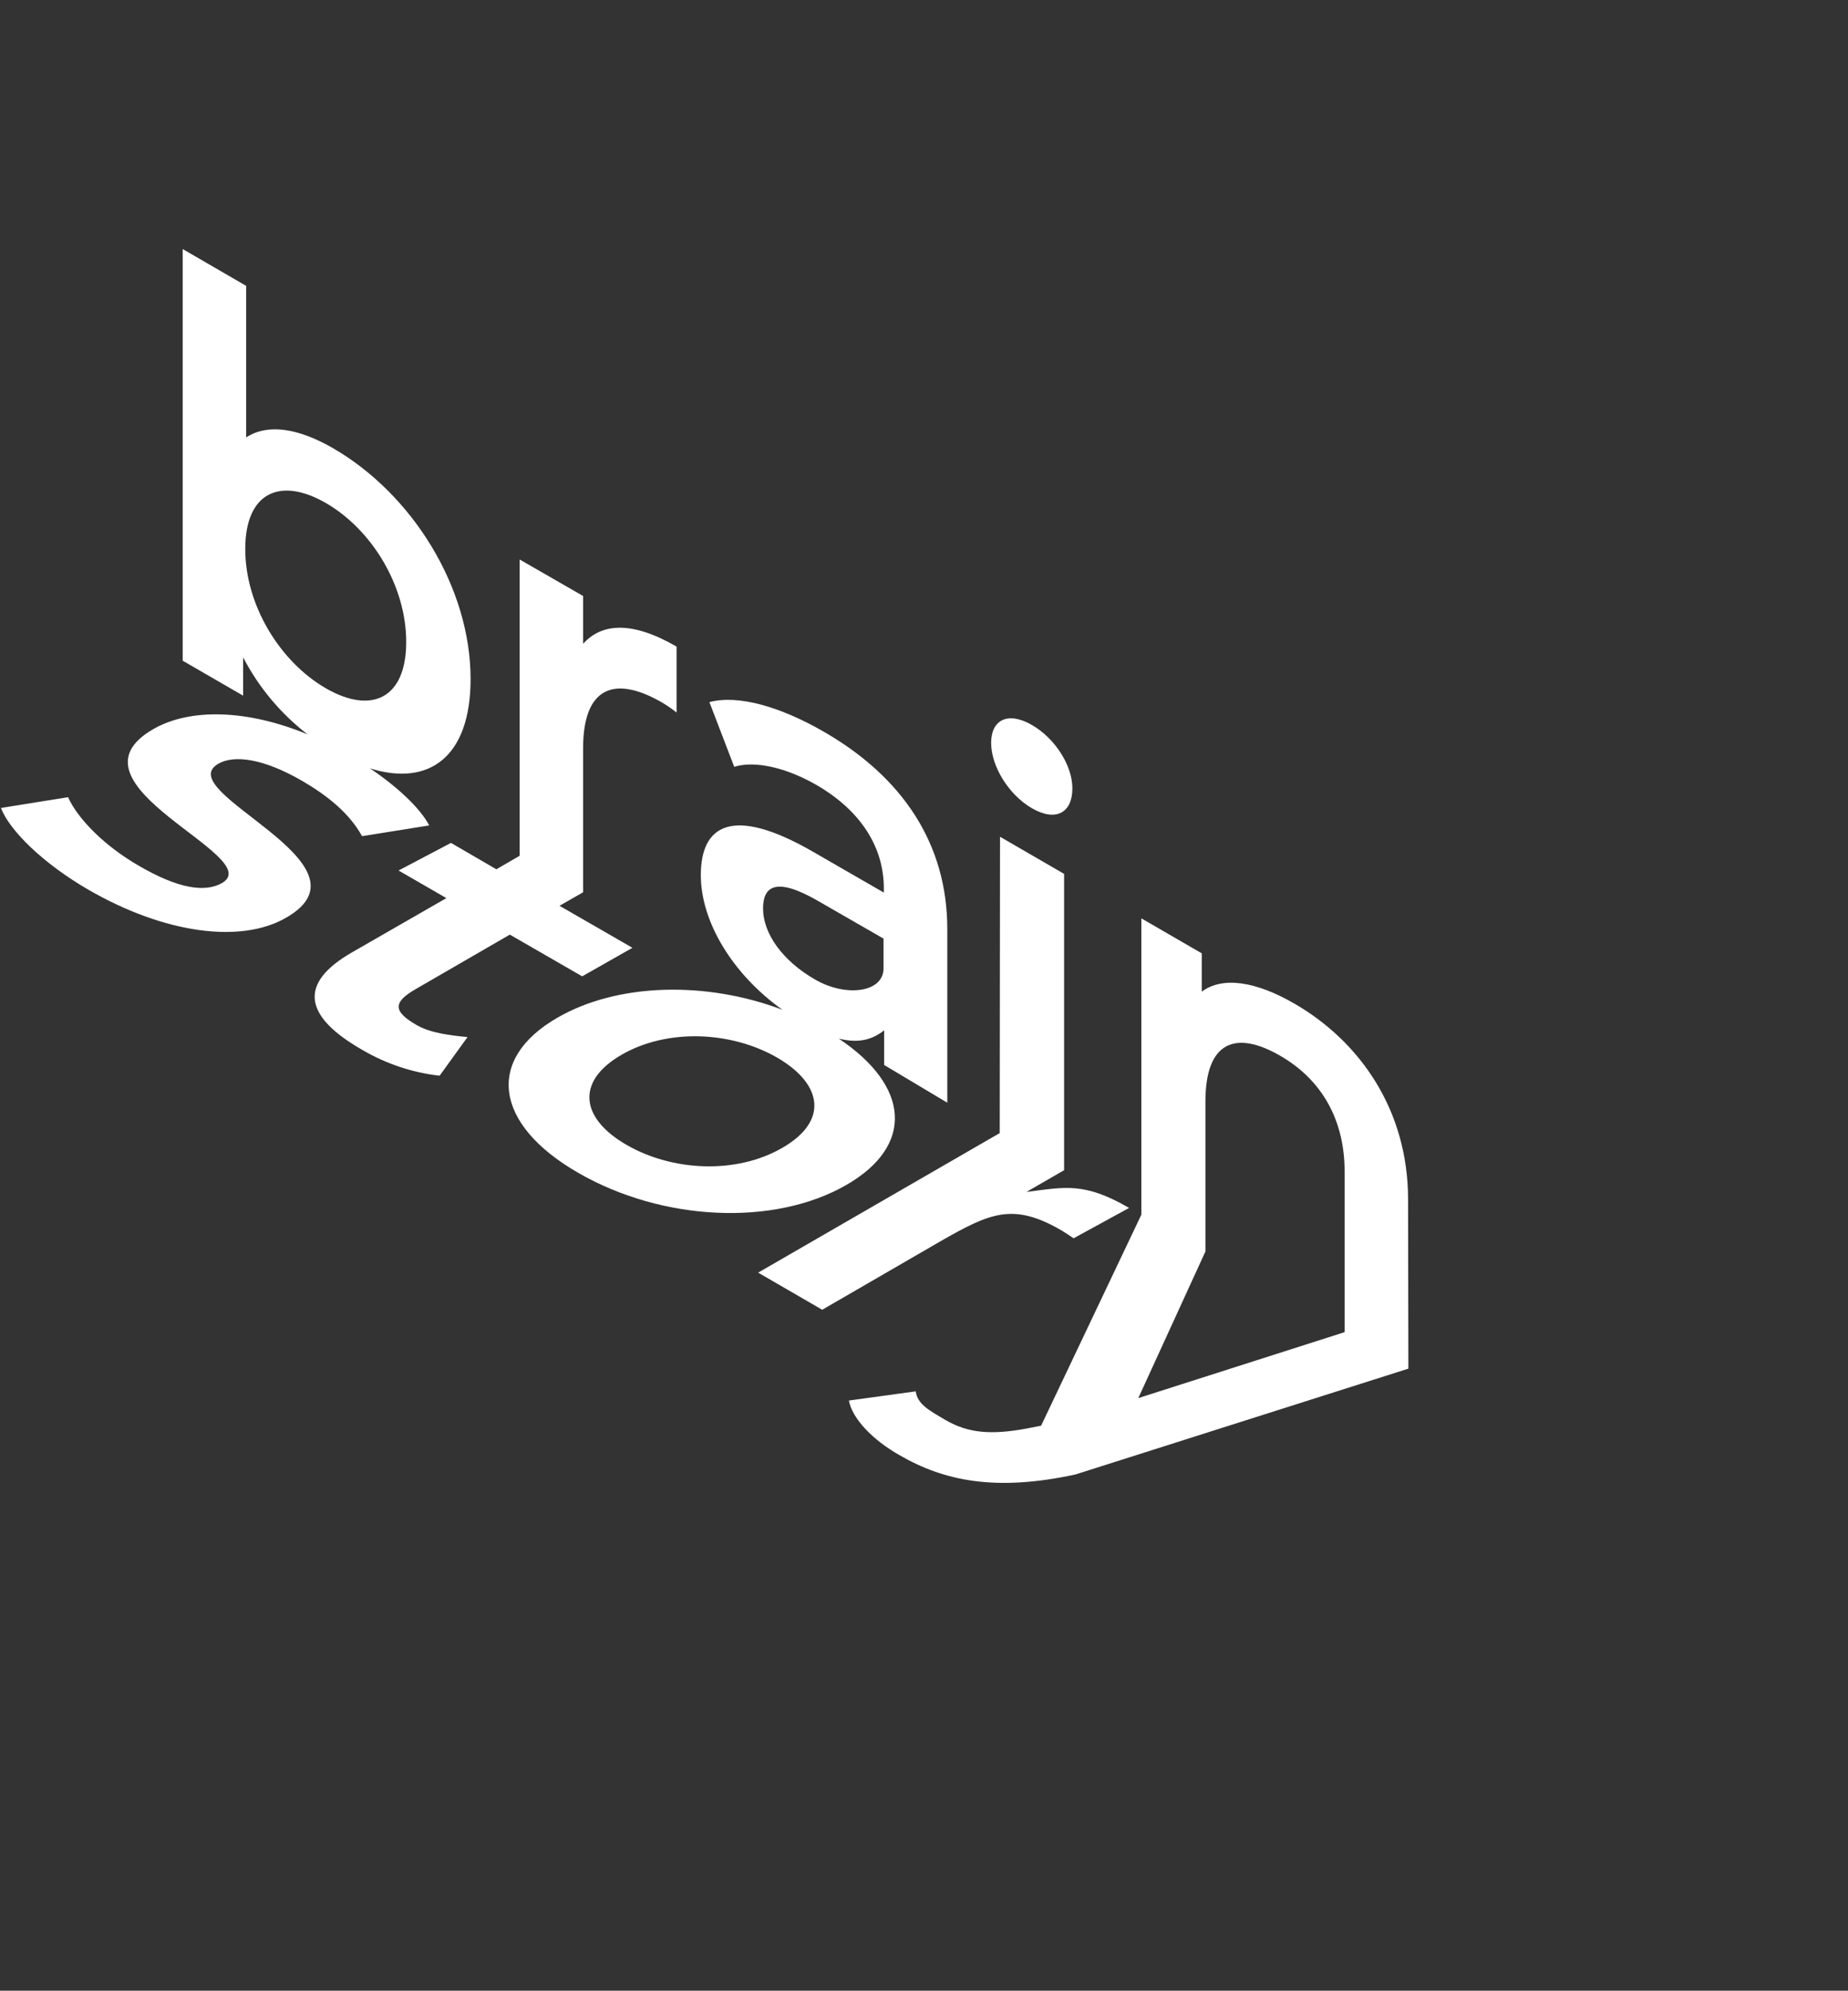 <?xml version="1.0" encoding="utf-8"?>
<!-- Generator: Adobe Illustrator 24.0.1, SVG Export Plug-In . SVG Version: 6.00 Build 0)  -->
<svg version="1.1" id="Layer_1" xmlns="http://www.w3.org/2000/svg" xmlns:xlink="http://www.w3.org/1999/xlink" x="0px" y="0px"
	 viewBox="0 0 602.8 649" style="enable-background:new 0 0 602.8 649;" xml:space="preserve">
<rect x="0" y="0" width="602.8" height="649" fill="#333333" stroke="none"/>
<style type="text/css">
	.st0{display:none;}
	.st1{display:inline;}
	.st2{display:none;fill:none;stroke:#2052E2;stroke-width:0.5;stroke-miterlimit:10;}
	.st3{display:none;fill:#FFFFFF;}
	.st4{display:inline;fill-rule:evenodd;clip-rule:evenodd;fill:none;stroke:#2052E2;stroke-miterlimit:10;}
	.st5{fill:none;stroke:#2052E2;stroke-miterlimit:10;}
	.st6{fill:#FFFFFF;}
</style>
<g id="logo-big" transform="translate(-662.542 -256.515)" class="st0">
	<g id="Group_2" class="st1">
		<path id="Path_1" class="st2" d="M853,714.2l-20.7-11.9l-7.8,4.3l-14.6-8.4l-16.8,9l15.6,8.8l-30.7,16.7
			c-17.4,10-16.1,21.3,3.3,32.4c7.5,4.3,17.3,7.9,25.8,8.7l7.8-12.3c-5.4-0.5-11-0.8-15.4-3.3c-8-4.6-8.1-9.4-0.5-13.8l29.8-16.4
			l23.7,13.6l16.3-9.5l-23.7-13.6L853,714.2"/>
		<path id="Path_2" class="st2" d="M776.3,669.7c-23.9-13.7-48.7-16.8-63.6-8.2c-31.4,18,37.5,41.3,22.4,49.9
			c-5.5,3.1-14.2,1.9-27.3-5.7c-11.1-6.4-19.8-15.1-23-22.2l-22,3.5c2.9,7.4,13.9,18.1,28.6,26.6c24.9,14.3,49.7,17.5,64.4,9.1
			c30.8-17.7-38-40.9-22.1-50.1c5.2-3,14.8-1.7,27.4,5.6c8.5,4.8,15.4,10.5,19.5,17.9l22-3.5C798.9,685.6,788,676.5,776.3,669.7"/>
		<path id="Path_3" class="st2" d="M866.9,796.1c-14.9-8.6-16.6-20.5-1.6-29.1s35.9-7.7,50.8,0.9c15.1,8.7,16.8,20.6,1.7,29.2
			S882,804.7,866.9,796.1 M931.7,758.9c-27.2-15.6-63.7-17.4-87.3-3.9s-20.5,34.6,6.7,50.2c27.5,15.8,64,17.5,87.6,3.9
			S959.2,774.7,931.7,758.9"/>
		<path id="Path_4" class="st2" d="M1031.3,816.9c-14.8-8.5-19.1-8.1-33.3-6.8l11.3-5.8l-20.5-11.7l-79.2,45.1l20.7,11.9l38.2-21.9
			c16.1-9.2,25.1-12.8,40.9-3.7c1.5,0.9,3,1.9,4.4,3L1031.3,816.9"/>
		<path id="Path_5" class="st2" d="M1121.8,868.4l-19.9-11.4l-68.1,21.5l22.2-48.1l-20.8-11.7l-32.9,68.3l-4.6,0.9
			c-11.8,2.2-17.7,1.7-25-1.5c-5.9-2.7-11-6.2-11.6-10.5l-21,3.1c1.1,5.9,9.3,14.4,18.4,18.8c13.7,6.7,29.8,10.3,55.8,4.7
			L1121.8,868.4"/>
		<path id="Path_6" class="st2" d="M911.4,400.4c-14.9-8.6-26.3-27-26.3-45.4s11.4-23.6,26.3-15s26.2,26.9,26.2,45.4
			S926.3,409,911.4,400.4 M885.4,269.2l-20.7-12l0,134.3l19.7,11.4v-12.5c6.7,12.8,16.8,23.5,29.3,30.7
			c25.8,14.9,44.9,6.4,44.9-23.7s-19.1-60.4-44.9-75.4c-11.3-6.5-21.2-8.1-28.3-3.5L885.4,269.2"/>
		<path id="Path_7" class="st2" d="M1025.8,386.8c-14.7-8.5-24.5-9.1-30.4-2.4v-14.1l-20.8-11.9l0,96.7l20.7,12l0-46.9
			c0-19.7,9.9-24.1,25.7-15c1.7,1,3.3,2.1,4.8,3.3L1025.8,386.8"/>
		<path id="Path_8" class="st2" d="M1071,495.5c-10.6-6.1-16.9-15-16.9-23.2c0-7.1,3.8-10.7,17.9-2.5l21.4,12.3v11.2
			C1089.9,501.3,1081.1,501.3,1071,495.5 M1073.8,414.5c-14.2-8.2-28-12.2-37.4-9.7l8.1,21.2c6.6-2.1,16.9,0.2,26.8,5.9
			c14.7,8.5,22,20.5,22,33.7v1.4l-22.9-13.2c-26.8-15.5-36.8-8.6-36.8,7.5c0,16.8,12.8,36.3,33,48c13.3,7.7,22,6.8,26.9,1.3
			l-0.2,12.9l20.6,11.8l0-56.7C1114,451,1099.3,429.3,1073.8,414.5"/>
		<path id="Path_9" class="st2" d="M1152,461.4l-20.7-12l0,96.7l20.7,12L1152,461.4 M1141.7,412.3c-7.6-4.4-13.3-1.7-13.3,5.9
			s5.6,16.8,13.3,21.2c7.8,4.5,13.3,1.5,13.3-6.5C1155,425.6,1149.4,416.7,1141.7,412.3"/>
		<path id="Path_10" class="st2" d="M1227.6,503.4c-12.9-7.5-23.7-9-30.5-4v-12.5l-19.7-11.4l0,96.7l20.7,12l0-48.9
			c0-19.4,9.9-23.4,24.7-14.9c13.3,7.7,21,20.5,21,37.7l0,52.5l20.7,12l0-55.4C1264.5,537.9,1248.8,515.6,1227.6,503.4"/>
		<path id="Path_11" class="st3" d="M999,520.5c7.8,4.5,13.2,1.5,13.2-6.5c0-7.4-5.6-16.3-13.3-20.7s-13.2-1.7-13.2,5.9
			S991.4,516.1,999,520.5"/>
		<g id="LINHAS" class="st0">
			<path class="st4" d="M1121.4,703.3v166.2"/>
			<path class="st4" d="M1100.7,692v167.5"/>
			<path class="st4" d="M1055.1,665.3v166.2"/>
			<path class="st4" d="M1033.7,714.7v166.2"/>
			<path class="st4" d="M960.9,711.4v163.9"/>
			<path class="st4" d="M939.7,714.5v165"/>
			<path class="st4" d="M930.9,684.8v165"/>
			<path class="st4" d="M910.3,673v166.2"/>
			<path class="st4" d="M1009.4,638.4v166.2"/>
			<path class="st4" d="M988.4,627.4V795"/>
			<path class="st4" d="M814.4,598.1v166.2"/>
			<path class="st4" d="M832,539.2v166.2"/>
			<path class="st4" d="M868.8,567.3v165.6"/>
			<path class="st4" d="M891.1,638.3v166.2"/>
			<path class="st4" d="M852.9,548.5v193.7"/>
			<path class="st4" d="M765.8,583.1v166.2"/>
			<path class="st4" d="M793.1,541.4v166.2"/>
			<path class="st4" d="M740.1,505.5v222.7"/>
			<path class="st4" d="M780.3,531.5v166.2"/>
			<path class="st4" d="M685.1,517.8v165.7"/>
			<path class="st4" d="M663.6,521.9v165"/>
			<path class="st4" d="M1121.1,703.2l143.5-80.9"/>
			<path class="st4" d="M1121.1,639.7l143.5-80.9"/>
			<path class="st4" d="M1100.6,692L1243,611"/>
			<path class="st4" d="M1055,665.3l143-80.9"/>
			<path class="st4" d="M1034.6,653l141.8-79.9"/>
			<path class="st4" d="M988.9,626.4l142.4-79.9"/>
			<path class="st4" d="M1009.2,638.8l142.7-80"/>
			<path class="st4" d="M1009.2,543.6l143.6-82"/>
			<path class="st4" d="M988.8,531.5l143.6-82"/>
			<path class="st4" d="M894.2,488l143.6-82"/>
			<path class="st4" d="M901.9,507.8l143.6-82"/>
			<path class="st4" d="M894.4,531.8l143.6-82"/>
			<path class="st4" d="M971.5,617.2L1196.7,488"/>
			<path class="st4" d="M1035,557.4l141.2-80.6"/>
			<path class="st4" d="M881.5,469.3l143.6-82"/>
			<path class="st4" d="M852.9,452.8l143.6-82"/>
			<path class="st4" d="M832.6,440.9l143.6-81.6"/>
			<path class="st4" d="M832.6,537l143.6-82"/>
			<path class="st4" d="M723.5,472.7l141.4-80.3"/>
			<path class="st4" d="M742,484L884.4,404"/>
			<path class="st4" d="M742.9,400l143.6-82"/>
			<path class="st4" d="M742.9,351.6l143.6-82"/>
			<path class="st4" d="M722.5,340l143.6-82"/>
			<g class="st1">
				<path class="st5" d="M853.3,714.4l-20.7-11.9l-7.8,4.3l-14.6-8.3l-16.8,9l15.5,8.8l-30.6,16.7c-17.3,10-16,21.2,3.3,32.3
					c7.4,4.3,17.3,7.9,25.8,8.7l7.8-12.3c-5.3-0.5-11-0.8-15.3-3.3c-7.9-4.6-8.1-9.4-0.5-13.8l29.7-16.4l23.6,13.6l16.3-9.5
					l-23.6-13.6L853.3,714.4"/>
				<path class="st5" d="M776.7,670.1c-23.8-13.7-48.6-16.7-63.4-8.2c-31.3,18,37.4,41.2,22.4,49.8c-5.4,3.1-14.1,1.8-27.2-5.6
					c-11.1-6.4-19.7-15-23-22.1l-21.9,3.5c2.9,7.4,13.8,18.1,28.5,26.5c24.8,14.2,49.6,17.5,64.3,9c30.7-17.6-38-40.8-22.1-49.9
					c5.1-3,14.8-1.6,27.3,5.6c8.4,4.8,15.4,10.5,19.4,17.9l21.9-3.5C799.3,685.9,788.4,676.8,776.7,670.1"/>
				<path class="st5" d="M867.1,796.2c-14.9-8.5-16.6-20.5-1.6-29.1c15-8.6,35.8-7.6,50.7,0.9c15,8.6,16.7,20.6,1.7,29.2
					C903,805.8,882.2,804.8,867.1,796.2 M931.8,759c-27.1-15.6-63.6-17.4-87.1-3.9c-23.5,13.5-20.4,34.5,6.7,50
					c27.4,15.7,63.9,17.4,87.4,3.9C962.3,795.6,959.3,774.8,931.8,759"/>
				<path class="st5" d="M1031.1,816.9c-14.7-8.4-19-8.1-33.2-6.8l11.3-5.8l-20.5-11.7l-79,45l20.7,11.9l38.1-21.8
					c16-9.2,25.1-12.7,40.8-3.7c1.5,0.9,2.8,1.8,4.4,3L1031.1,816.9"/>
				<path class="st5" d="M1121.4,868.3l-19.8-11.4l-68,21.4l22.1-48l-20.8-11.7l-32.8,68.1l-4.6,0.9c-11.8,2.2-17.6,1.7-24.9-1.5
					c-5.9-2.7-11-6.2-11.5-10.4l-21,3.1c1.1,5.8,9.3,14.3,18.4,18.8c13.7,6.7,29.7,10.3,55.6,4.7L1121.4,868.3"/>
			</g>
			<g class="st1">
				<path class="st5" d="M911.5,401.4c-14.9-8.6-26.3-26.9-26.3-45.3c0-18.4,11.4-23.6,26.3-15c14.9,8.6,26.1,26.8,26.1,45.2
					C937.7,404.7,926.4,410,911.5,401.4 M885.6,270.5l-20.7-11.9l0,134l19.7,11.4l0-12.5c6.9,13.2,17.2,23.7,29.3,30.6
					c25.8,14.9,44.8,6.4,44.8-23.6c0-30-19-60.3-44.8-75.2c-11.2-6.5-21.2-8.1-28.3-3.5L885.6,270.5"/>
				<path class="st5" d="M1025.7,387.9c-14.7-8.5-24.4-9.1-30.4-2.4l0-14.1l-20.7-11.9l0,96.4l20.7,11.9l0-46.8
					c0-19.7,9.9-24.1,25.6-15c1.5,0.9,3,1.9,4.8,3.3L1025.7,387.9"/>
				<path class="st5" d="M1070.7,496.2c-10.6-6.1-16.9-15-16.9-23.1c0-7,3.8-10.6,17.8-2.5l21.3,12.3l0,11.2
					C1089.6,502.1,1080.8,502.1,1070.7,496.2 M1073.5,415.5c-14.2-8.2-27.9-12.2-37.4-9.7l8.1,21.1c6.6-2.1,16.9,0.2,26.8,5.9
					c14.7,8.5,22,20.5,22,33.6l0,1.4l-22.8-13.2c-26.8-15.5-36.7-8.6-36.7,7.5c0,16.8,12.7,36.2,32.9,47.9
					c13.2,7.6,21.9,6.8,26.9,1.3l-0.2,12.9l20.6,11.8l0-56.5C1113.7,451.9,1099,430.2,1073.5,415.5"/>
				<path class="st5" d="M1151.6,462.2l-20.7-11.9l0,96.4l20.7,11.9L1151.6,462.2 M1141.3,413.3c-7.6-4.4-13.2-1.7-13.2,5.9
					c0,7.6,5.6,16.8,13.2,21.2c7.8,4.5,13.2,1.5,13.2-6.4C1154.6,426.5,1149,417.7,1141.3,413.3"/>
				<path class="st5" d="M1227,504.1c-12.9-7.4-23.6-9-30.4-4l0-12.5l-19.7-11.4l0,96.4l20.7,11.9l0-48.8c0-19.3,9.9-23.4,24.6-14.9
					c13.2,7.6,21,20.4,21,37.6l0,52.4l20.7,11.9l0-55.3C1263.9,538.6,1248.1,516.4,1227,504.1"/>
			</g>
		</g>
	</g>
</g>
<path id="Path_12" class="st3" d="M135.7,322.7l30.6-17.6l23.6,13.6l16.4-9.3l-23.7-13.7l7.7-4.4l0-46.8c0-19.7,9.9-24.1,25.6-15
	c1.7,1,3.3,2.1,4.8,3.3v-21.5c-14.7-8.5-24.5-7.6-30.4-0.9v-15.6l-20.7-11.9l0,96.5l-7.6,4.4l-14.8-8.6l-17.1,8.9l15.6,9L115,310.9
	c-17.4,10-15.9,20.6,3.4,31.8c7.7,4.5,16.3,7.3,25.1,8.4l9.1-12.5c-5.3-0.5-12-1.3-16.3-3.8C128.3,330.2,128.1,327.2,135.7,322.7"/>
<path id="Path_13" class="st3" d="M273.4,338.9c6.3,1.6,10.9,0.4,14.8-2.7v11.2l20.5,12.3l0-56.5c0-27.8-14.7-49.5-40.2-64.2
	c-14.2-8.2-27.9-12.2-37.4-9.7l8.1,21.1c6.6-2.1,16.9,0.2,26.8,5.9c14.7,8.5,22,20.5,22,33.7v1.4l-22.8-13.2
	c-26.8-15.5-36.7-8.6-36.7,7.5c0,15,10.1,32,26.6,43.8c-24.8-9.3-53.6-8.8-73.3,2.6c-23.5,13.6-20.5,34.7,6.7,50.4
	c27.5,15.9,63.9,17.5,87.4,3.9C298.1,373.7,296.7,354.4,273.4,338.9 M266.7,294.1l21.3,12.3v9.7c0,7.9-12.2,9.4-22.3,3.6
	c-10.6-6.1-16.9-15-16.9-23.1C248.9,289.6,252.7,286,266.7,294.1 M255.1,374.5c-15,8.7-35.8,7.7-50.9-1
	c-14.9-8.6-16.6-20.6-1.6-29.3c15-8.7,35.8-7.7,50.7,0.9C268.4,353.8,270.1,365.8,255.1,374.5"/>
<path id="Path_14" class="st3" d="M346,401.3c1.5,0.9,4,2.6,4,2.6l18.1-9.9c-14.7-8.5-20.9-6.8-33.5-5.2l12.3-7.1v-96.5l-20.8-12
	l-0.1,96.5l-78.7,45.4l20.9,12.1l38.7-22.3C322.8,395.6,330.3,392.2,346,401.3"/>
<path id="Path_15" class="st3" d="M459,391.2c0-29.1-15.7-51.3-36.9-63.6c-12.9-7.4-23.6-8.9-30.4-4v-12.5L372,299.8v96.5L339.4,465
	l-4.6,0.9c-11.8,2.2-19.2,1.5-26.4-2.7c-5.6-3.2-9.2-5.2-9.8-9.4l-21.8,3c1.1,5.9,7.7,12.8,16.4,17.8c14.7,8.5,31.4,11.9,57.3,6.3
	L459,446.5L459,391.2z M392.9,408.2l0-48.8c0-19.3,9.7-23.4,24.4-14.9c13.2,7.6,21,20.4,21,37.6l0,52.4l-67.2,21.5L392.9,408.2z"/>
<path id="Path_16" class="st3" d="M71.4,249.4c5.1-3,14.8-1.7,27.4,5.6c8.4,4.9,15.4,10.6,19.4,18l21.9-3.5
	c-2.9-5.6-10.4-12.5-19.2-18.6c19.5,6.1,32.8-4,32.8-29.1c0-30-19-60.3-44.8-75.2c-11.2-6.5-21.2-8.1-28.3-3.5l0-49.3L59.8,82l0,134
	l19.7,11.4v-12.5c5.1,9.8,12.3,18.3,21,25.1c-19.4-8-38.1-8.7-50.2-1.7c-31.3,18.1,37.4,41.5,22.4,50.1c-5.4,3.1-14.1,1.9-27.2-5.7
	c-11.1-6.4-19.8-15.1-23-22.3l-21.9,3.5c2.9,7.5,13.8,18.2,28.6,26.7c24.8,14.3,49.6,17.6,64.3,9.1
	C124.2,281.9,55.5,258.6,71.4,249.4 M80.2,179.5c0-18.4,11.4-23.6,26.3-15c14.9,8.6,26.1,26.8,26.1,45.3s-11.2,23.7-26.1,15.1
	C91.6,216.3,80.2,197.9,80.2,179.5"/>
<path id="Path_11_1_" class="st6" d="M336.6,263.5c7.8,4.5,13.2,1.5,13.2-6.5c0-7.4-5.6-16.3-13.3-20.7s-13.2-1.7-13.2,5.9
	S329,259.1,336.6,263.5"/>
<path id="Path_12_1_" class="st6" d="M135.7,322.4l30.6-17.7l23.6,13.6l16.4-9.3l-23.8-13.7l7.7-4.4l0-46.9c0-19.7,9.9-24.1,25.7-15
	c1.7,1,3.3,2.1,4.8,3.3v-21.5c-14.7-8.5-24.5-7.6-30.5-0.9v-15.6l-20.7-11.9l0,96.6l-7.6,4.4l-14.8-8.6l-17.1,9l15.6,9l-30.8,17.7
	c-17.4,10-16,20.7,3.4,31.8c7.7,4.5,16.3,7.4,25.2,8.4l9.1-12.6c-5.4-0.5-12-1.3-16.4-3.8C128.2,329.8,128,326.8,135.7,322.4"/>
<path id="Path_13_1_" class="st6" d="M273.6,338.6c6.4,1.6,10.9,0.4,14.8-2.7v11.3l20.6,12.3l0-56.6c0-27.9-14.7-49.6-40.2-64.3
	c-14.2-8.2-28-12.2-37.4-9.7l8.1,21.1c6.6-2.1,16.9,0.2,26.8,5.9c14.7,8.5,22,20.5,22,33.7v1.4l-22.9-13.2
	c-26.8-15.5-36.8-8.6-36.8,7.5c0,15,10.1,32.1,26.6,43.9c-24.8-9.4-53.7-8.8-73.4,2.6c-23.6,13.6-20.5,34.8,6.7,50.5
	c27.5,15.9,64,17.6,87.6,4C298.3,373.5,296.8,354.1,273.6,338.6 M266.8,293.7l21.4,12.3v9.7c0,7.9-12.3,9.5-22.4,3.6
	c-10.6-6.1-16.9-15-16.9-23.1C248.9,289.2,252.8,285.6,266.8,293.7 M255.2,374.2c-15,8.7-35.9,7.7-50.9-1
	c-14.9-8.6-16.6-20.6-1.6-29.3s35.9-7.7,50.8,0.9C268.5,353.5,270.2,365.6,255.2,374.2"/>
<path id="Path_14_1_" class="st6" d="M346.2,401.1c1.5,0.9,4,2.6,4,2.6l18.1-9.9c-14.7-8.5-20.9-6.8-33.5-5.2l12.3-7.1v-96.6
	l-20.9-12.1l-0.1,96.6l-78.8,45.5l20.9,12.1l38.7-22.4C323,395.4,330.5,392,346.2,401.1"/>
<path id="Path_15_1_" class="st6" d="M459.3,391c0-29.1-15.7-51.4-36.9-63.7c-12.9-7.5-23.7-9-30.4-4v-12.5l-19.7-11.4v96.6
	l-32.7,68.8l-4.6,0.9c-11.8,2.2-19.2,1.5-26.5-2.7c-5.6-3.3-9.2-5.2-9.8-9.4l-21.8,3c1.1,5.9,7.7,12.8,16.5,17.8
	c14.7,8.5,31.5,11.9,57.4,6.3l108.6-34.5L459.3,391z M393.2,408l0-48.9c0-19.4,9.7-23.4,24.4-14.9c13.2,7.6,21,20.5,21,37.7l0,52.4
	l-67.3,21.5L393.2,408z"/>
<path id="Path_16_1_" class="st6" d="M71.2,249c5.2-3,14.8-1.7,27.4,5.6c8.4,4.9,15.4,10.6,19.5,18l21.9-3.5
	c-2.9-5.6-10.4-12.6-19.3-18.6c19.5,6.1,32.8-4,32.8-29.1c0-30-19.1-60.4-44.9-75.3c-11.3-6.5-21.2-8.1-28.3-3.5l0-49.4l-20.7-12
	l0,134.2l19.7,11.4v-12.5c5.1,9.8,12.3,18.4,21,25.1c-19.4-8-38.1-8.7-50.3-1.7c-31.4,18.1,37.4,41.5,22.4,50.2
	c-5.5,3.1-14.2,1.9-27.2-5.7c-11.1-6.4-19.8-15.2-23-22.3l-21.9,3.5c2.9,7.5,13.9,18.2,28.6,26.7c24.8,14.3,49.7,17.6,64.4,9.1
	C124.1,281.6,55.3,258.2,71.2,249 M80,179c0-18.5,11.4-23.6,26.3-15s26.2,26.9,26.2,45.3s-11.3,23.7-26.2,15.1S80,197.4,80,179"/>
</svg>
